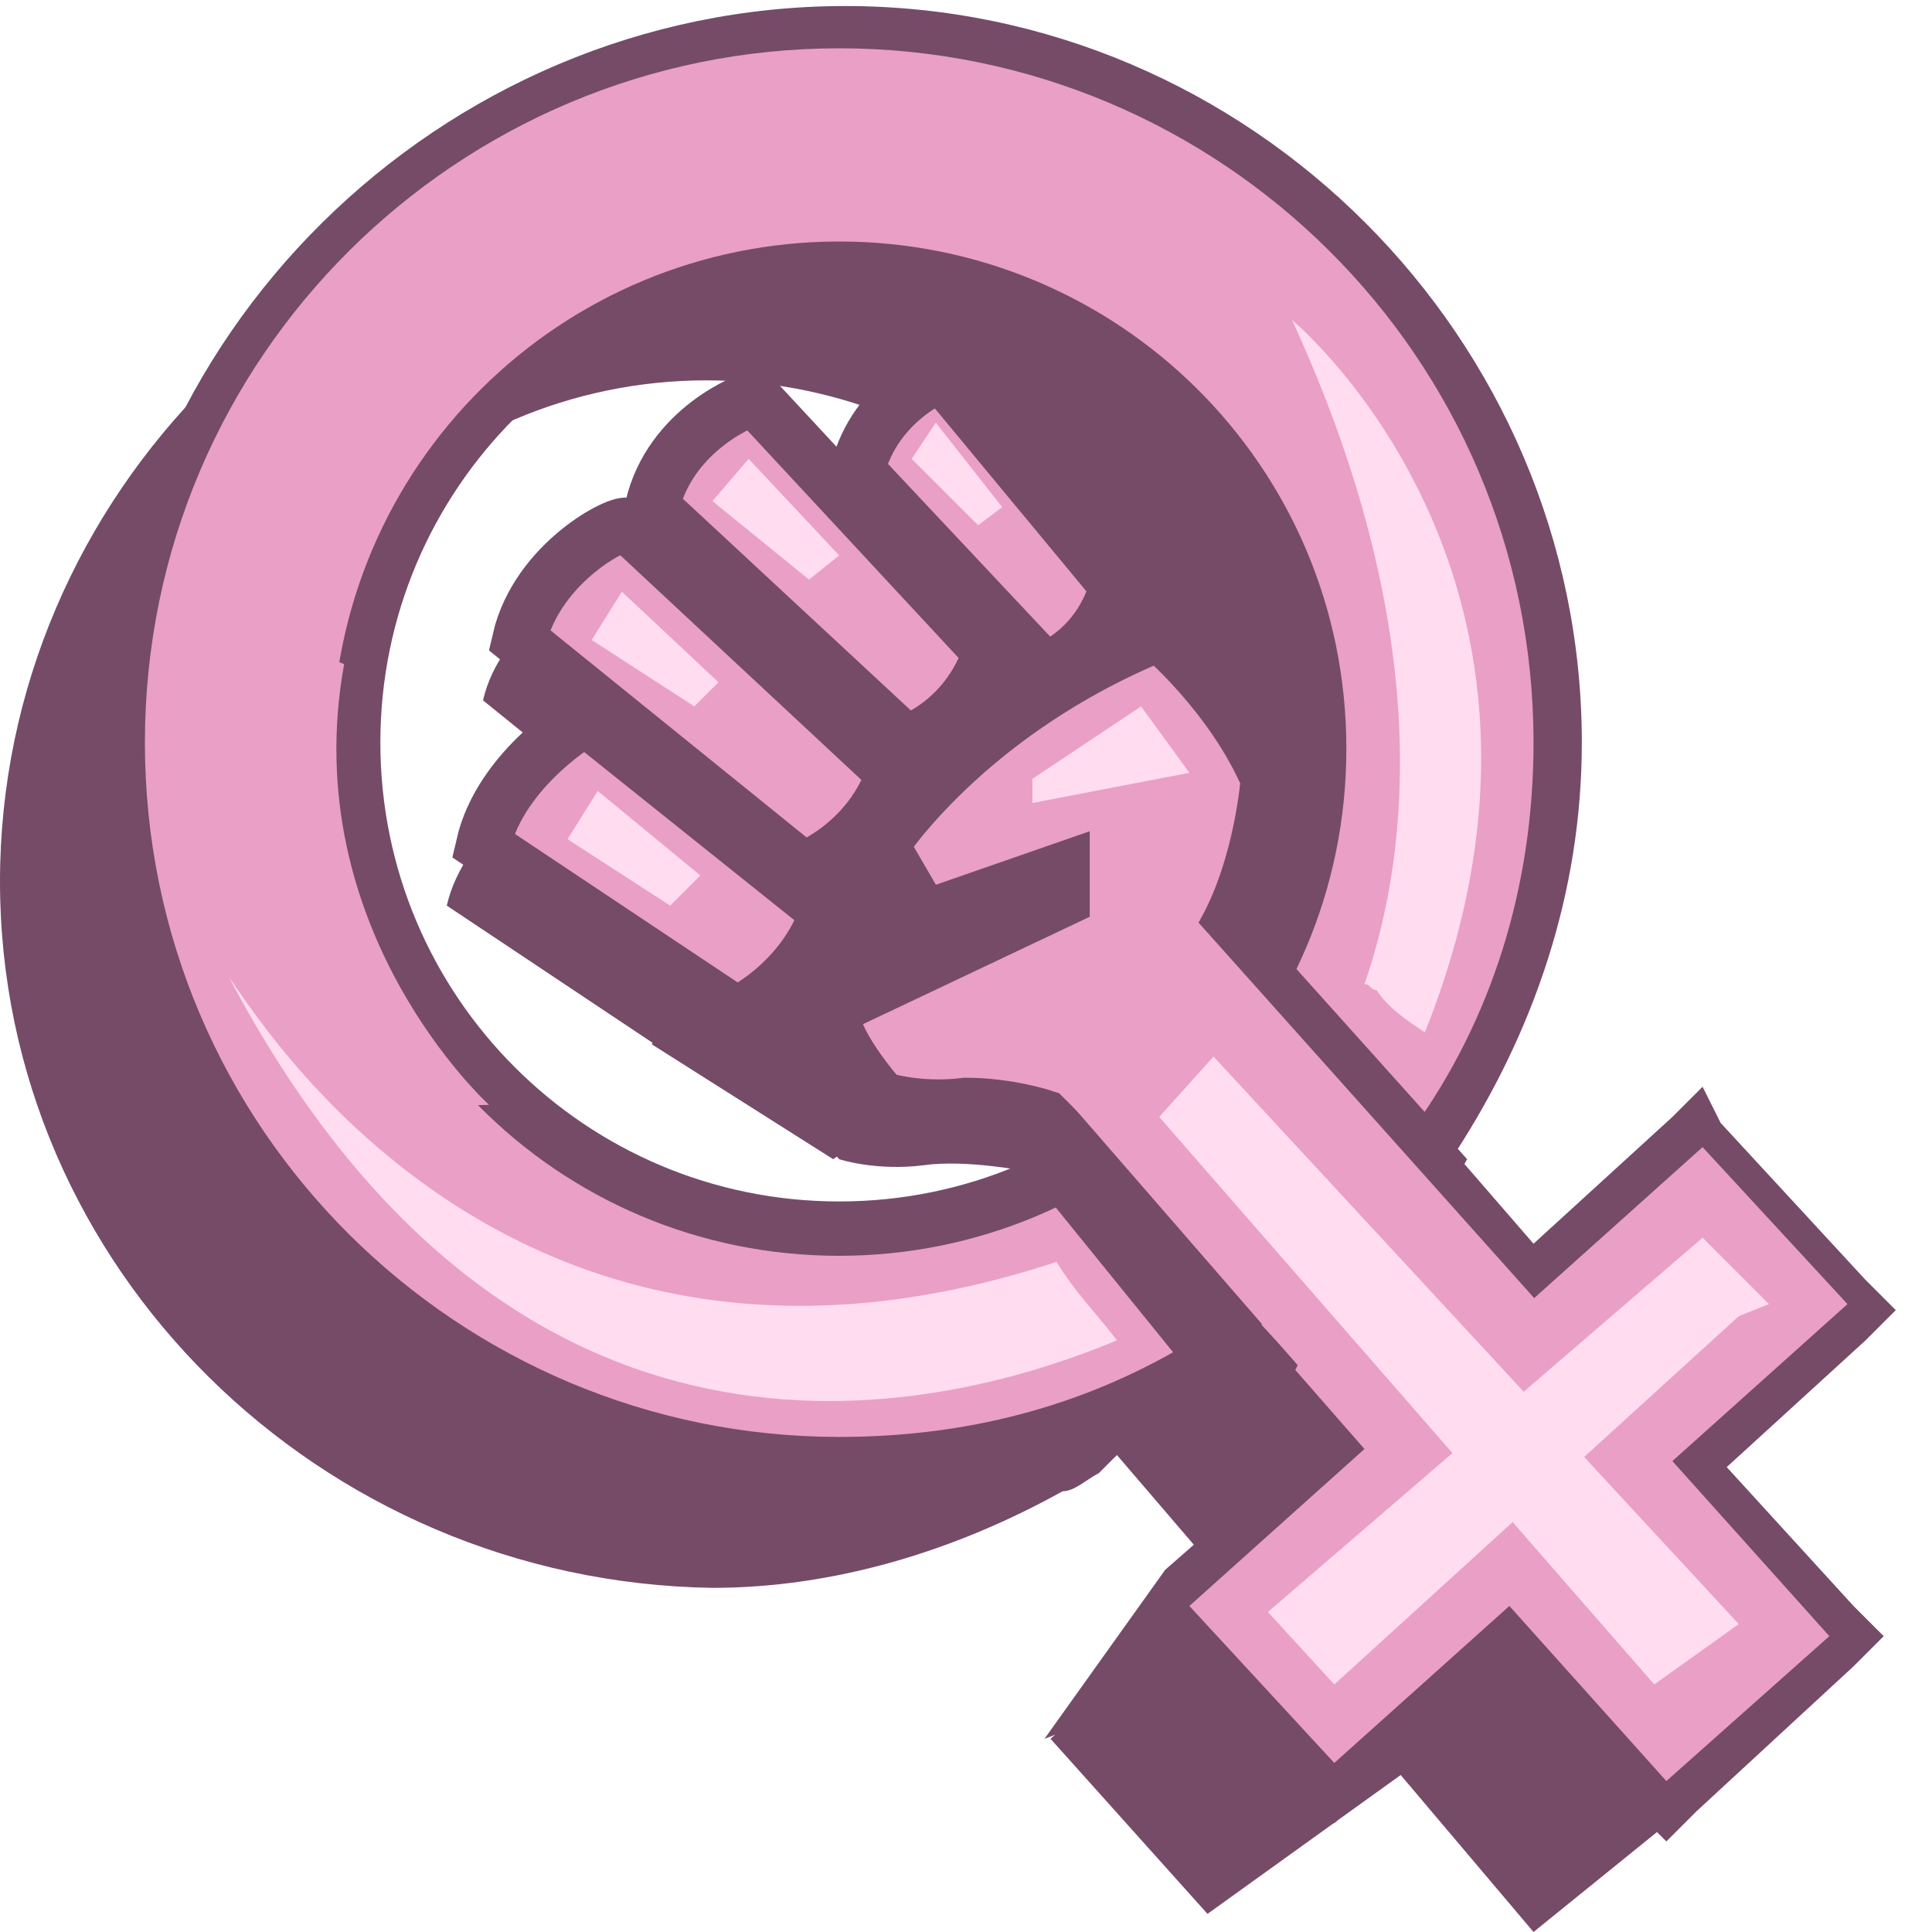 <svg xmlns="http://www.w3.org/2000/svg" viewBox="0 0 32 32"><path d="M12.4 11.3l-1.6 6 3 1.9 4.3-3.1zm-.7-8.4c6.4 0 11.7 5.2 11.7 11.7 0 2.3-.7 4.6-2 6.5l-.1.1c0 .1-.1.1-.1.2l2 2.2L26 21l2.6 2.9-2.9 2.6 1.8 3.8-2.1 1.7-2.2-2.6-3.2 2.3-2.6-2.9 2.9-2.6-1.8-2.1-.3.3c-.2.1-.4.3-.6.3-1.8 1-3.8 1.6-5.8 1.6C5.3 26.2 0 21 0 14.6S5.3 2.9 11.7 2.9zm0 19.8c4.5 0 8.2-3.7 8.2-8.2s-3.7-8.2-8.2-8.2-8.2 3.7-8.2 8.2c0 4.6 3.7 8.2 8.2 8.2z" fill="#754b68"/><path d="M13.9.5c6.5 0 11.8 5.3 11.8 11.8 0 2.4-.7 4.7-2 6.6l-.1.2 1.7 2 2.9-2.6 2.8 3.2-2.9 2.6 2.6 2.9-3.1 2.8-2.6-2.9-2.9 2.6-2.8-3.2 2.9-2.6-1.6-1.8-.2.1c-.2.1-.4.3-.6.3-1.8 1-3.8 1.6-5.9 1.6-6.5 0-11.8-5.3-11.8-11.8S7.4.5 13.9.5zm0 19.8c4.4 0 8-3.6 8-8s-3.6-8-8-8-8 3.6-8 8 3.6 8 8 8z" fill="#ea9fc6"/><path d="M27.6 29.5L25 26.6l-2.9 2.6-2.4-2.6 2.9-2.6-2.1-2.4-.3.3s-.1 0-.1.1c-.2.1-.4.2-.5.3-1.7 1-3.6 1.5-5.7 1.5-6.3 0-11.5-5.1-11.5-11.5S7.6.8 13.9.8s11.5 5.1 11.5 11.5c0 2.4-.7 4.6-2 6.4-.1.1-.2.2-.3.4l2.2 2.5 2.9-2.6 2.4 2.6-2.9 2.6 2.6 2.9-2.7 2.4M13.9 4c-4.6 0-8.4 3.7-8.4 8.4 0 4.6 3.7 8.4 8.4 8.4 4.6 0 8.4-3.7 8.4-8.4S18.5 4 13.9 4m13.7 26.5l.5-.5 2.6-2.4.5-.5-.5-.5-2.1-2.3 2.3-2.1.5-.5-.5-.5-2.4-2.6-.3-.6-.5.5-2.3 2.1-1.3-1.5c1.3-2 2.1-4.3 2.1-6.8C26.2 5.6 20.7.1 14 .1S1.7 5.6 1.7 12.3s5.5 12.2 12.2 12.2c2.1 0 4.2-.6 6.1-1.6.2-.1.3-.2.5-.3l1.2 1.3-2.4 2.1-2 2.8 2.1-.8 2.2 1.7.5.5.5-.5 2.3-2.1 2.1 2.3.6.6zM13.9 4.7c4.2 0 7.6 3.4 7.6 7.6s-3.4 7.6-7.6 7.6-7.6-3.4-7.6-7.6 3.4-7.6 7.6-7.6h0z" fill="#754b68"/><path d="M8.1 18.3S4.9 15.4 5.7 11l-3-1.2s-1.2 4 1.5 8.6l3.9-.1z" fill="#ea9fc6"/><path d="M28.8 21.8l-6.7 6.1-1.1-1.2 7.2-6.2 1.1 1.1zm-6.2-5.5c.1 0 .1.1.2.1.2.3.5.5.8.7 3-7.5-2.2-11.8-2.2-11.8 2.3 5 2 8.7 1.2 11zm-5.1 4.6c-9.1 3-13.3-4.2-13.7-4.7 4.5 8.5 11.1 7.5 14.7 6-.3-.4-.7-.8-1-1.3z" fill="#ffdcf0"/><g fill="#754b68"><path d="M24.3 19.2l-3.5-3.9-.5.9 3.6 3.7zm-2.8 3.4L18 18.8l-.5.9 3.6 3.7zM7.4 15l4.2 2.8s1.1-.5 1.5-1.7l-4-3.2c0 .1-1.4.8-1.7 2.1zm6.3-6.1l3.1 3.3s.9-.3 1.2-1.4l-2.9-3.5c-.1-.1-1.2.4-1.4 1.6zM8 11.6l4.7 3.8s1.1-.4 1.5-1.6L9.8 9.7c-.1 0-1.5.6-1.8 1.9zm2.2-2.1l4.2 3.9s1-.3 1.4-1.5l-3.9-4.2c-.1 0-1.4.5-1.7 1.8z"/><path d="M17 15.4l-2.3.8L14 15s1.4-2.2 4.6-3.5c0 0 1.2 1 1.8 2.4 0 0-.1 1.4-.7 2.5l.2.7 3.5 1.6-3.4 4.4-3-3.7s-1-.2-1.7-.1c-.8.1-1.4-.1-1.4-.1s-.9-1-.8-1.5l3.8-1.8.1-.5z"/></g><g fill="#ea9fc6"><path d="M8 14l4.2 2.8s1.1-.5 1.5-1.7l-4-3.2S8.3 12.7 8 14zm6.2-6.2l3.1 3.3s.9-.3 1.2-1.4l-2.9-3.5s-1.1.4-1.4 1.6zm-5.6 2.8l4.7 3.8s1.1-.4 1.5-1.6l-4.4-4.1c-.1-.1-1.5.6-1.8 1.9zm2.2-2.2l4.2 3.9s1-.3 1.4-1.5l-3.9-4.2c-.1 0-1.4.5-1.7 1.8z"/><path d="M17.6 14.4l-2.3.8-.7-1.2s1.4-2.2 4.6-3.5c0 0 1.2 1 1.8 2.4 0 0-.1 1.4-.7 2.5l.2.7 1.8 2.5-2.2 2.4-2.5-2.6s-1-.2-1.7-.1c-.8.1-1.4-.1-1.4-.1s-.9-1-.8-1.5l3.8-1.8.1-.5z"/><g stroke="#754b68" stroke-width=".899" stroke-miterlimit="10"><path d="M8 14l4.2 2.8s1.1-.5 1.5-1.7l-4-3.2S8.3 12.7 8 14zm6.2-6.2l3.1 3.3s.9-.3 1.2-1.4l-2.9-3.5s-1.1.4-1.4 1.6zm-5.6 2.8l4.7 3.8s1.1-.4 1.5-1.6l-4.4-4.1c-.1-.1-1.5.6-1.8 1.9zm2.2-2.2l4.2 3.9s1-.3 1.4-1.5l-3.9-4.2c-.1 0-1.4.5-1.7 1.8z"/><path d="M17.6 14.4l-2.3.8-.7-1.2s1.4-2.2 4.6-3.5c0 0 1.2 1 1.8 2.4 0 0-.1 1.4-.7 2.5l.5.7 2.2 2.7-2.8 2.6-2.9-2.9s-.6-.2-1.3-.2c-.8.1-1.4-.1-1.4-.1s-.9-1-.8-1.5l3.8-1.8v-.5z"/></g><path d="M19.6 17.6V15l5.9 6.6-2.8 2.4-5.3-6.1z"/></g><path d="M28.8 26.9l-1.4 1-8.2-9.4.9-1zm-11.7-14l1.8-1.2.8 1.1-2.6.5zm-7.7 1l.5-.8 1.7 1.4-.5.5zm.4-3.3l.5-.8 1.6 1.5-.4.4zm2-2.3l.6-.7 1.5 1.6-.5.4zm3.3-.7l.4-.6 1.1 1.4-.4.3z" fill="#ffdcf0"/></svg>